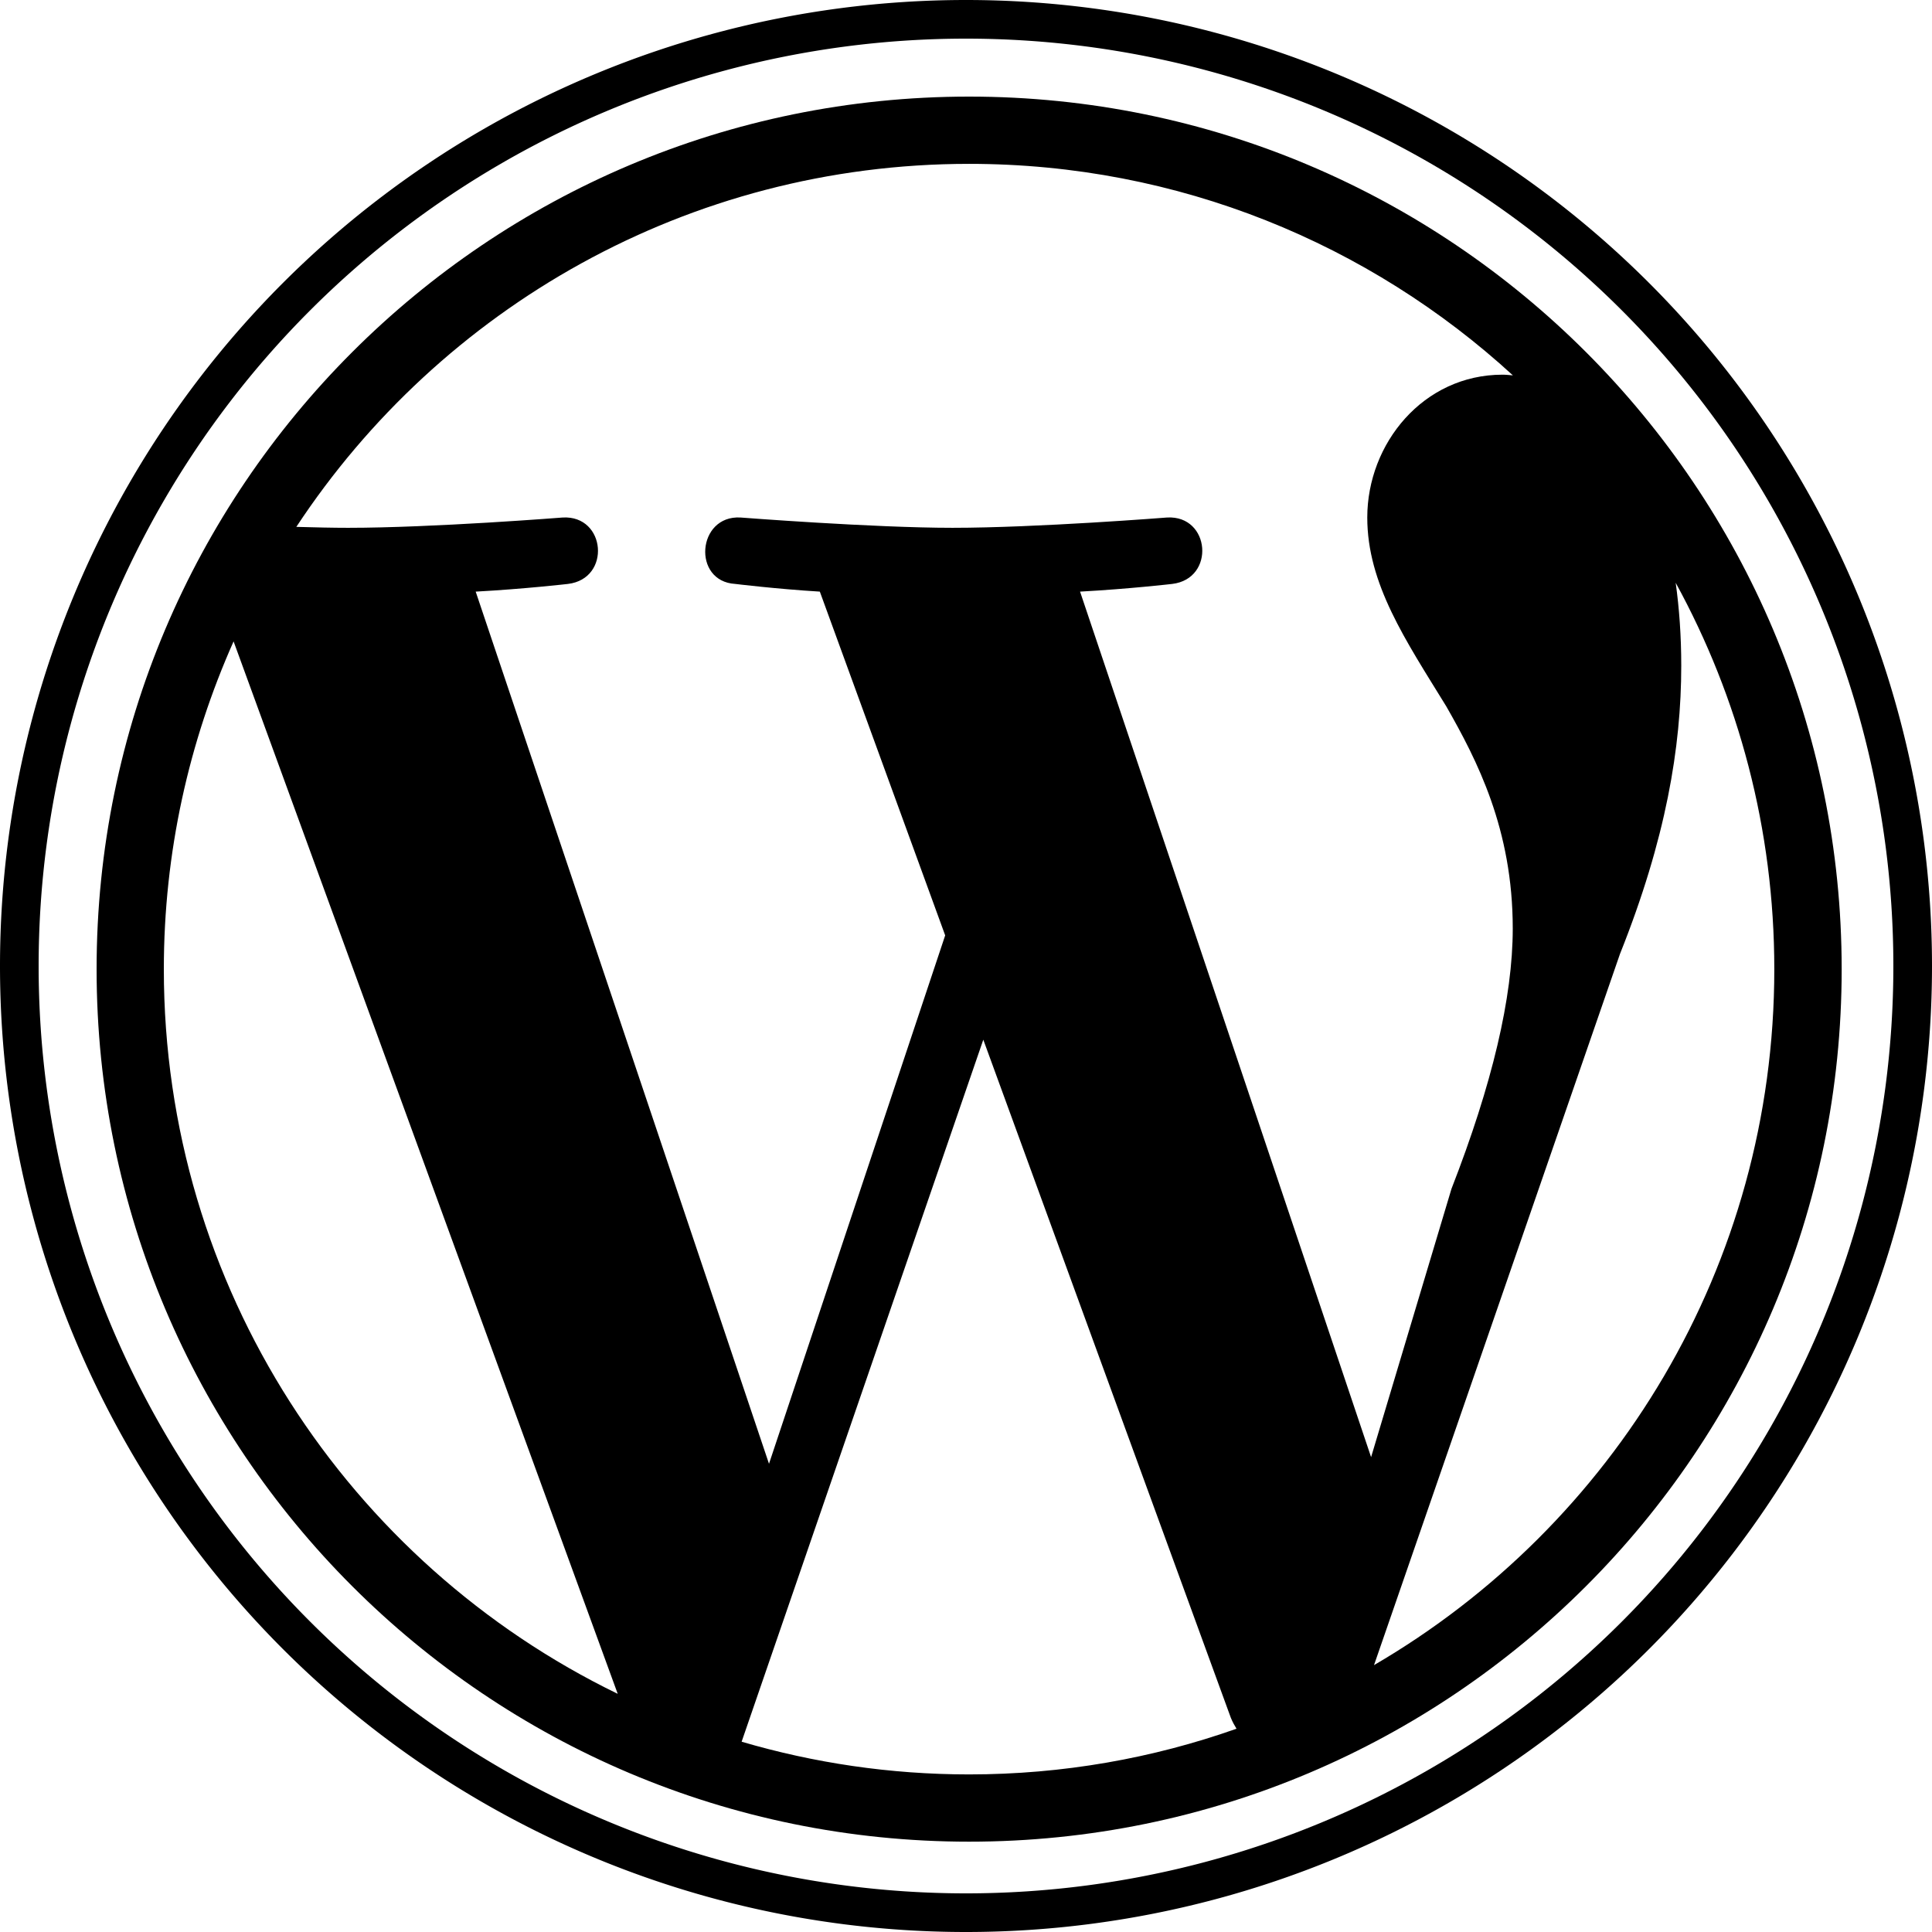 <?xml version="1.0" encoding="UTF-8" standalone="no"?>
<!-- Created with Inkscape (http://www.inkscape.org/) -->

<svg
   xmlns:dc="http://purl.org/dc/elements/1.1/"
   xmlns:cc="http://creativecommons.org/ns#"
   xmlns:rdf="http://www.w3.org/1999/02/22-rdf-syntax-ns#"
   xmlns:svg="http://www.w3.org/2000/svg"
   xmlns="http://www.w3.org/2000/svg"
   xmlns:sodipodi="http://sodipodi.sourceforge.net/DTD/sodipodi-0.dtd"
   xmlns:inkscape="http://www.inkscape.org/namespaces/inkscape"
   width="50"
   height="50"
   viewBox="0 0 50 50"
   id="svg4850"
   version="1.1"
   inkscape:version="0.91 r13725"
   sodipodi:docname="Wordpress Icon-3.svg">
  <defs
     id="defs4852" />
  <sodipodi:namedview
     id="base"
     pagecolor="#ffffff"
     bordercolor="#666666"
     borderopacity="1.0"
     inkscape:pageopacity="0.0"
     inkscape:pageshadow="2"
     inkscape:zoom="10.62"
     inkscape:cx="25"
     inkscape:cy="25"
     inkscape:document-units="px"
     inkscape:current-layer="layer1"
     showgrid="true"
     units="px"
     inkscape:showpageshadow="false"
     inkscape:window-width="1366"
     inkscape:window-height="706"
     inkscape:window-x="-8"
     inkscape:window-y="-8"
     inkscape:window-maximized="1">
    <inkscape:grid
       type="xygrid"
       id="grid4858" />
  </sodipodi:namedview>
  <g
     inkscape:label="Layer 1"
     inkscape:groupmode="layer"
     id="layer1"
     transform="translate(0,-1002.362)">
    <path
       style="opacity:1;fill:#000000;fill-opacity:1;stroke:none;stroke-opacity:1"
       d="M 25 0 A 25 25 0 0 0 0 25 A 25 25 0 0 0 25 50 A 25 25 0 0 0 50 25 A 25 25 0 0 0 25 0 z M 25 1 A 24 24 0 0 1 49 25 A 24 24 0 0 1 25 49 A 24 24 0 0 1 1 25 A 24 24 0 0 1 25 1 z "
       transform="translate(0,1002.362)"
       id="path4860" />
    <g
       id="g4905"
       transform="matrix(0.105,0,0,0.105,2.5,1004.862)">
      <g
         id="g4866">
	<path
   d="m 0,215.059 c 0,118.786 96.274,215.059 215.059,215.059 118.759,0 215.059,-96.272 215.059,-215.059 C 430.117,96.303 333.817,0 215.059,0 96.274,0 0,96.303 0,215.059 Z m 16.572,0 c 0,-28.775 6.196,-56.082 17.191,-80.78 l 94.679,259.398 C 62.242,361.541 16.572,293.616 16.572,215.059 Z m 198.487,198.482 c -19.48,0 -38.3,-2.838 -56.077,-8.06 l 59.568,-173.032 61.008,167.128 c 0.396,0.989 0.887,1.862 1.4,2.702 -20.61,7.285 -42.802,11.262 -65.899,11.262 z M 375.466,211.337 c 11.323,-28.317 15.112,-50.955 15.112,-71.084 0,-7.309 -0.49,-14.09 -1.372,-20.421 15.495,28.287 24.307,60.711 24.307,95.232 0,73.235 -39.671,137.151 -98.662,171.538 l 60.615,-175.265 z m -42.797,-61.038 c 7.533,13.212 16.377,30.203 16.377,54.742 0,17 -5.055,38.366 -15.107,64.175 l -19.807,66.123 -71.733,-213.328 c 11.976,-0.651 22.71,-1.895 22.71,-1.895 10.697,-1.27 9.418,-16.96 -1.246,-16.372 0,0 -32.161,2.539 -52.913,2.539 -19.508,0 -52.264,-2.539 -52.264,-2.539 -10.702,-0.588 -11.943,15.751 -1.272,16.372 0,0 10.146,1.244 20.846,1.895 L 209.154,206.738 165.73,336.977 93.435,122.011 c 11.974,-0.651 22.736,-1.895 22.736,-1.895 10.704,-1.27 9.395,-16.96 -1.272,-16.372 0,0 -32.135,2.539 -52.913,2.539 -3.72,0 -8.093,-0.098 -12.757,-0.231 35.5,-53.884 96.506,-89.475 165.831,-89.475 51.674,0 98.723,19.767 134.02,52.131 -0.849,-0.067 -1.698,-0.168 -2.548,-0.168 -19.541,0 -33.342,16.972 -33.342,35.209 0.003,16.373 9.431,30.21 19.479,46.55 z"
   id="WordPress"
   inkscape:connector-curvature="0" />

</g>
      <g
         id="g4869">
</g>
      <g
         id="g4871">
</g>
      <g
         id="g4873">
</g>
      <g
         id="g4875">
</g>
      <g
         id="g4877">
</g>
      <g
         id="g4879">
</g>
      <g
         id="g4881">
</g>
      <g
         id="g4883">
</g>
      <g
         id="g4885">
</g>
      <g
         id="g4887">
</g>
      <g
         id="g4889">
</g>
      <g
         id="g4891">
</g>
      <g
         id="g4893">
</g>
      <g
         id="g4895">
</g>
      <g
         id="g4897">
</g>
    </g>
  </g>
</svg>
